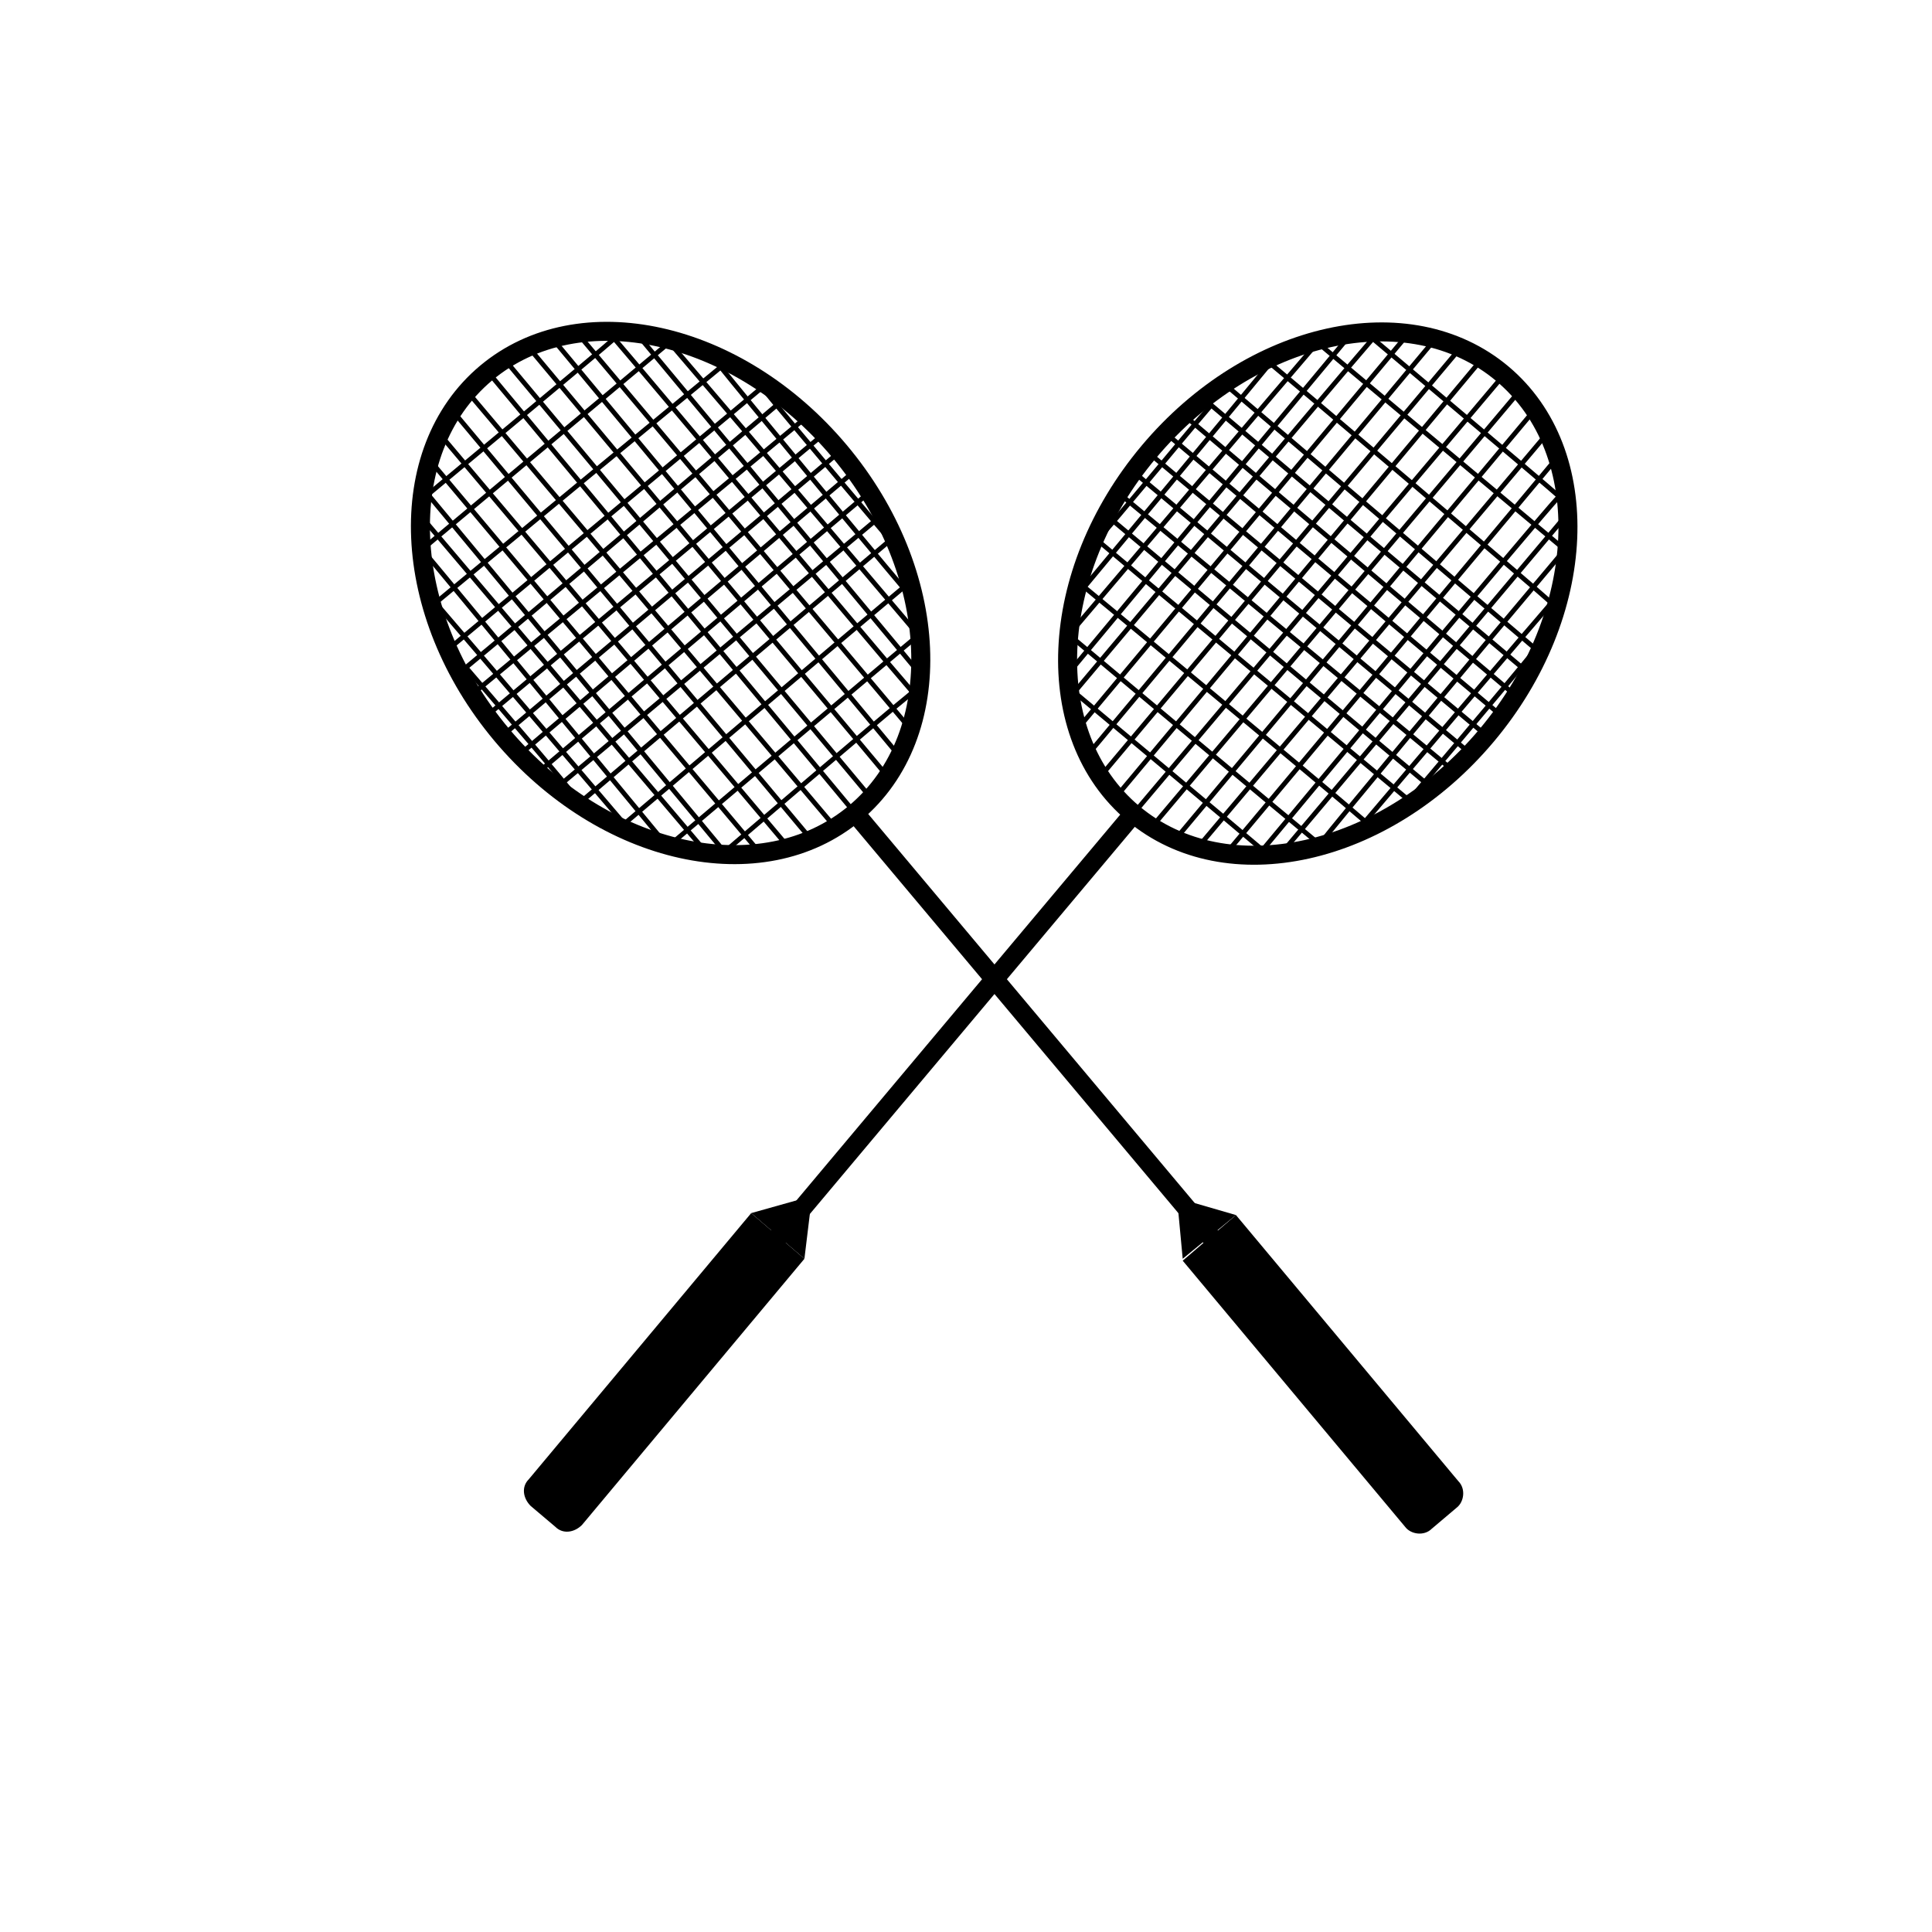 <?xml version="1.0" encoding="UTF-8"?>
<!-- Uploaded to: SVG Repo, www.svgrepo.com, Generator: SVG Repo Mixer Tools -->
<svg width="800px" height="800px" version="1.1" viewBox="144 144 512 512" xmlns="http://www.w3.org/2000/svg">
 <path transform="matrix(3.859 -3.239 3.239 3.859 90.117 295.58)" d="m46.1 30.4c7.4e-5 8.34-5.194 15.1-11.6 15.1-6.406-4.3e-5 -11.6-6.761-11.6-15.1-7.3e-5 -8.34 5.194-15.1 11.6-15.1 6.406 4.3e-5 11.6 6.761 11.6 15.1" fill="none" stroke="#000000" stroke-miterlimit="10"/>
 <path transform="matrix(5.038 0 0 5.038 148.09 148.09)" d="m63 64.4-18.8-22.4" fill="none" stroke="#000000" stroke-miterlimit="10"/>
 <path d="m471.54 466 58.945 70.535c2.016 2.016 1.512 5.543-0.504 7.055l-6.551 5.543c-2.016 2.016-5.543 1.512-7.055-0.504l-58.945-70.535z"/>
 <path transform="matrix(5.038 0 0 5.038 148.09 148.09)" d="m24.9 18.8 19.3 23.201" fill="none" stroke="#000000" stroke-miterlimit="10" stroke-width=".25"/>
 <path transform="matrix(5.038 0 0 5.038 148.09 148.09)" d="m45.9 27.7s-16.1 13.6-16.2 13.7c-1-1.3-4.2-5-6-7.1 2.8-2.3 16.7-14.1 16.7-14.1" fill="none" stroke="#000000" stroke-miterlimit="10" stroke-width=".25"/>
 <path transform="matrix(5.038 0 0 5.038 148.09 148.09)" d="m43.2 42.8-19.5-23.1" fill="none" stroke="#000000" stroke-miterlimit="10" stroke-width=".25"/>
 <path transform="matrix(5.038 0 0 5.038 148.09 148.09)" d="m23 20.8 18.901 22.6" fill="none" stroke="#000000" stroke-miterlimit="10" stroke-width=".25"/>
 <path transform="matrix(5.038 0 0 5.038 148.09 148.09)" d="m22.3 22 18.4 21.8" fill="none" stroke="#000000" stroke-miterlimit="10" stroke-width=".25"/>
 <path transform="matrix(5.038 0 0 5.038 148.09 148.09)" d="m39.2 44.1-17.399-20.7" fill="none" stroke="#000000" stroke-miterlimit="10" stroke-width=".25"/>
 <path transform="matrix(5.038 0 0 5.038 148.09 148.09)" d="m21.3 26.3 15.1 17.8" fill="none" stroke="#000000" stroke-miterlimit="10" stroke-width=".25"/>
 <path transform="matrix(5.038 0 0 5.038 148.09 148.09)" d="m46.6 28.3s-6.1-7.2-7.3-8.7c-0.2 0.1-0.3 0.2-0.3 0.2l-16.3 13.6" fill="none" stroke="#000000" stroke-miterlimit="10" stroke-width=".25"/>
 <path transform="matrix(5.038 0 0 5.038 148.09 148.09)" d="m45.2 41.4-19.3-23.101" fill="none" stroke="#000000" stroke-miterlimit="10" stroke-width=".25"/>
 <path transform="matrix(5.038 0 0 5.038 148.09 148.09)" d="m27.2 17.7 18.901 22.6" fill="none" stroke="#000000" stroke-miterlimit="10" stroke-width=".25"/>
 <path transform="matrix(5.038 0 0 5.038 148.09 148.09)" d="m28.5 17.3 18.2 21.9" fill="none" stroke="#000000" stroke-miterlimit="10" stroke-width=".25"/>
 <path transform="matrix(5.038 0 0 5.038 148.09 148.09)" d="m47.3 37.8-17.499-20.8" fill="none" stroke="#000000" stroke-miterlimit="10" stroke-width=".25"/>
 <path transform="matrix(5.038 0 0 5.038 148.09 148.09)" d="m32.9 17 14.9 17.9" fill="none" stroke="#000000" stroke-miterlimit="10" stroke-width=".25"/>
 <path transform="matrix(5.038 0 0 5.038 148.09 148.09)" d="m25.6 37.9 17.7-14.901" fill="none" stroke="#000000" stroke-miterlimit="10" stroke-width=".25"/>
 <path transform="matrix(5.038 0 0 5.038 148.09 148.09)" d="m37.3 44s8.4-7.2 9.9-8.4c-2-2.3-14.4-17.1-15.7-18.6-0.9 0.8-9.8 8.2-9.8 8.2 2 2.4 15.6 18.8 15.6 18.8" fill="none" stroke="#000000" stroke-miterlimit="10" stroke-width=".25"/>
 <path transform="matrix(5.038 0 0 5.038 148.09 148.09)" d="m34.7 43.4s11.7-9.9 12.8-10.8c-1.2-1.4-7.1-8.4-13.1-15.4l-12.9 10.8-0.1 0.1c0.7 0.8 12.9 15.6 12.9 15.6" fill="none" stroke="#000000" stroke-miterlimit="10" stroke-width=".25"/>
 <path transform="matrix(5.038 0 0 5.038 148.09 148.09)" d="m31.7 42.8s12.6-10.7 15-12.7c-2.2-2.6-8.4-10.1-9.6-11.6-1.1 0.9-12.6 10.4-15 12.4 1.9 2.2 10.5 12.3 10.5 12.3" fill="none" stroke="#000000" stroke-miterlimit="10" stroke-width=".25"/>
 <path transform="matrix(5.038 0 0 5.038 148.09 148.09)" d="m28.5 40.6 16.7-14" fill="none" stroke="#000000" stroke-miterlimit="10" stroke-width=".25"/>
 <path transform="matrix(5.038 0 0 5.038 148.09 148.09)" d="m27.4 39.9 17.5-14.8" fill="none" stroke="#000000" stroke-miterlimit="10" stroke-width=".25"/>
 <path transform="matrix(5.038 0 0 5.038 148.09 148.09)" d="m26.5 38.9 17.6-14.9" fill="none" stroke="#000000" stroke-miterlimit="10" stroke-width=".25"/>
 <path transform="matrix(5.038 0 0 5.038 148.09 148.09)" d="m23.8 35.9 17.6-14.6" fill="none" stroke="#000000" stroke-miterlimit="10" stroke-width=".25"/>
 <path transform="matrix(5.038 0 0 5.038 148.09 148.09)" d="m24.6 37 17.7-14.8" fill="none" stroke="#000000" stroke-miterlimit="10" stroke-width=".25"/>
 <path d="m457.43 477.59-1.512-16.121 15.617 4.531"/>
 <path transform="matrix(3.239 -3.859 3.859 3.239 154.04 467.18)" d="m83.6 30.4c4.3e-5 6.406-6.761 11.6-15.1 11.6-8.339 5.2e-4 -15.099-5.193-15.1-11.599 5.2e-5 -6.407 6.76-11.6 15.1-11.6 8.34 7.4e-5 15.101 5.193 15.1 11.6" fill="none" stroke="#000000" stroke-miterlimit="10"/>
 <path transform="matrix(5.038 0 0 5.038 148.09 148.09)" d="m40 64.4 18.8-22.4" fill="none" stroke="#000000" stroke-miterlimit="10"/>
 <path d="m357.18 477.59-58.945 70.535c-2.016 2.016-5.039 2.519-7.055 0.504l-6.551-5.543c-2.016-2.016-2.519-5.039-0.504-7.055l58.945-70.535z"/>
 <path transform="matrix(5.038 0 0 5.038 148.09 148.09)" d="m78.3 18.9-19.501 23.101" fill="none" stroke="#000000" stroke-miterlimit="10" stroke-width=".25"/>
 <path transform="matrix(5.038 0 0 5.038 148.09 148.09)" d="m73.2 41.2s-16.2-13.5-16.3-13.6c1.1-1.2 4.2-5 6-7.1 2.7 2.3 16.7 14.1 16.7 14.1" fill="none" stroke="#000000" stroke-miterlimit="10" stroke-width=".25"/>
 <path transform="matrix(5.038 0 0 5.038 148.09 148.09)" d="m57.9 41.1 19.3-23.1" fill="none" stroke="#000000" stroke-miterlimit="10" stroke-width=".25"/>
 <path transform="matrix(5.038 0 0 5.038 148.09 148.09)" d="m76 17.5-18.9 22.5" fill="none" stroke="#000000" stroke-miterlimit="10" stroke-width=".25"/>
 <path transform="matrix(5.038 0 0 5.038 148.09 148.09)" d="m74.7 17-18.3 21.9" fill="none" stroke="#000000" stroke-miterlimit="10" stroke-width=".25"/>
 <path transform="matrix(5.038 0 0 5.038 148.09 148.09)" d="m55.9 37.5 17.4-20.8" fill="none" stroke="#000000" stroke-miterlimit="10" stroke-width=".25"/>
 <path transform="matrix(5.038 0 0 5.038 148.09 148.09)" d="m70.3 16.7-14.901 17.9" fill="none" stroke="#000000" stroke-miterlimit="10" stroke-width=".25"/>
 <path transform="matrix(5.038 0 0 5.038 148.09 148.09)" d="m72.7 42s6.1-7.2 7.3-8.7c-0.2-0.1-0.3-0.2-0.3-0.2l-16.2-13.8" fill="none" stroke="#000000" stroke-miterlimit="10" stroke-width=".25"/>
 <path transform="matrix(5.038 0 0 5.038 148.09 148.09)" d="m59.6 42.9 19.4-23" fill="none" stroke="#000000" stroke-miterlimit="10" stroke-width=".25"/>
 <path transform="matrix(5.038 0 0 5.038 148.09 148.09)" d="m79.7 21-18.9 22.6" fill="none" stroke="#000000" stroke-miterlimit="10" stroke-width=".25"/>
 <path transform="matrix(5.038 0 0 5.038 148.09 148.09)" d="m80.4 22.2-18.4 21.8" fill="none" stroke="#000000" stroke-miterlimit="10" stroke-width=".25"/>
 <path transform="matrix(5.038 0 0 5.038 148.09 148.09)" d="m63.5 44.3 17.4-20.8" fill="none" stroke="#000000" stroke-miterlimit="10" stroke-width=".25"/>
 <path transform="matrix(5.038 0 0 5.038 148.09 148.09)" d="m81.4 26.5-15 17.8" fill="none" stroke="#000000" stroke-miterlimit="10" stroke-width=".25"/>
 <path transform="matrix(5.038 0 0 5.038 148.09 148.09)" d="m59.6 23 17.8 14.901" fill="none" stroke="#000000" stroke-miterlimit="10" stroke-width=".25"/>
 <path transform="matrix(5.038 0 0 5.038 148.09 148.09)" d="m55.7 35.6s8.5 7.1 9.9 8.3c2-2.4 14.3-17.2 15.6-18.6-0.9-0.8-9.8-8.3-9.8-8.3-2 2.3-15.7 18.6-15.7 18.6" fill="none" stroke="#000000" stroke-miterlimit="10" stroke-width=".25"/>
 <path transform="matrix(5.038 0 0 5.038 148.09 148.09)" d="m55.8 32.9s11.7 9.8 12.8 10.7c1.1-1.4 7-8.5 12.9-15.5l-12.9-10.8-0.1-0.1c-0.7 0.8-13.1 15.4-13.1 15.4" fill="none" stroke="#000000" stroke-miterlimit="10" stroke-width=".25"/>
 <path transform="matrix(5.038 0 0 5.038 148.09 148.09)" d="m55.9 29.8s12.8 10.6 15.1 12.6c2.2-2.6 8.5-10 9.8-11.5-1.1-1-12.4-10.6-14.8-12.6-1.8 2.2-10.3 12.4-10.3 12.4" fill="none" stroke="#000000" stroke-miterlimit="10" stroke-width=".25"/>
 <path transform="matrix(5.038 0 0 5.038 148.09 148.09)" d="m57.4 26.3 16.7 14" fill="none" stroke="#000000" stroke-miterlimit="10" stroke-width=".25"/>
 <path transform="matrix(5.038 0 0 5.038 148.09 148.09)" d="m58 25.1 17.6 14.6" fill="none" stroke="#000000" stroke-miterlimit="10" stroke-width=".25"/>
 <path transform="matrix(5.038 0 0 5.038 148.09 148.09)" d="m58.8 24 17.7 14.8" fill="none" stroke="#000000" stroke-miterlimit="10" stroke-width=".25"/>
 <path transform="matrix(5.038 0 0 5.038 148.09 148.09)" d="m61.2 20.8 17.5 14.8" fill="none" stroke="#000000" stroke-miterlimit="10" stroke-width=".25"/>
 <path transform="matrix(5.038 0 0 5.038 148.09 148.09)" d="m60.3 21.8 17.7 14.9" fill="none" stroke="#000000" stroke-miterlimit="10" stroke-width=".25"/>
 <path d="m343.07 465.49 16.125-4.531-2.016 16.625"/>
</svg>